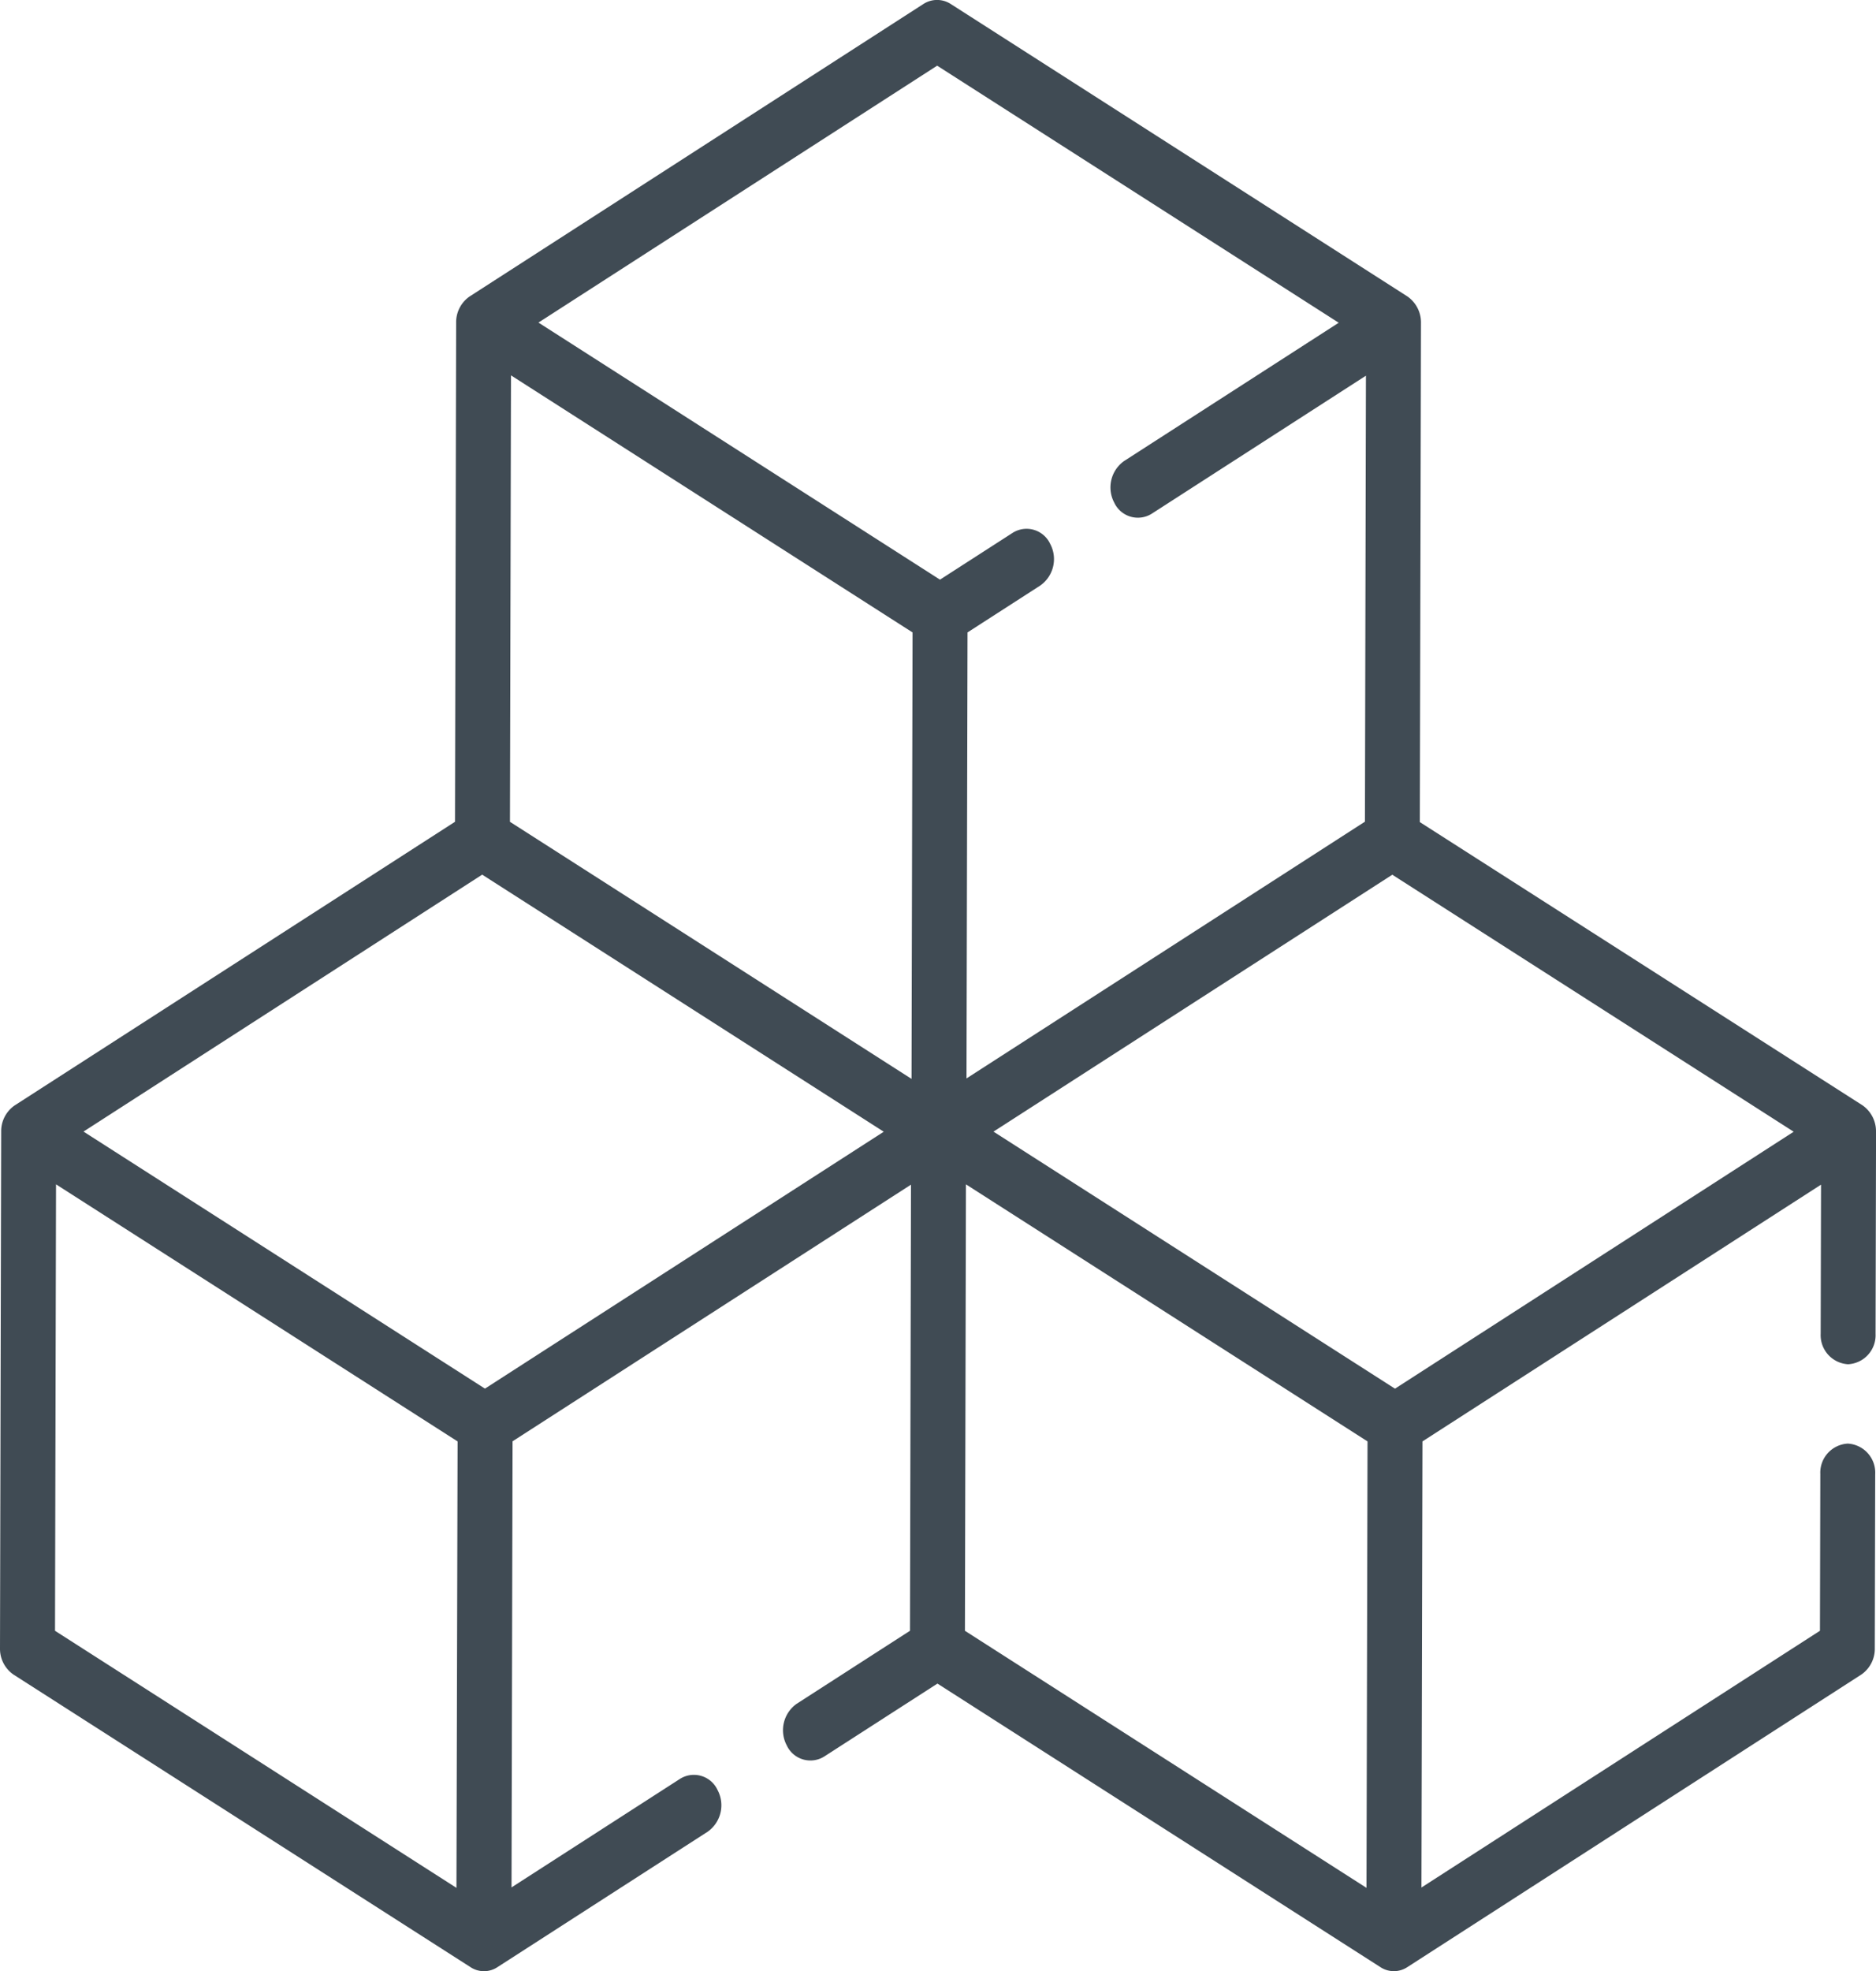 <?xml version="1.0" encoding="UTF-8"?>
<svg xmlns="http://www.w3.org/2000/svg" xmlns:xlink="http://www.w3.org/1999/xlink" id="Raggruppa_367" data-name="Raggruppa 367" width="78.088" height="82" viewBox="0 0 78.088 82">
  <defs>
    <clipPath id="clip-path">
      <rect id="Rettangolo_383" data-name="Rettangolo 383" width="78.088" height="82" fill="#404b54"></rect>
    </clipPath>
  </defs>
  <g id="Raggruppa_366" data-name="Raggruppa 366" clip-path="url(#clip-path)">
    <path id="Tracciato_334" data-name="Tracciato 334" d="M78.088,47.075a1.315,1.315,0,0,0-.572-1.1L59.1,34.2l.048-20.772a1.317,1.317,0,0,0-.572-1.1L39.579.17a1.048,1.048,0,0,0-1.147,0L19.561,12.325a1.3,1.3,0,0,0-.574,1.1l-.048,20.762L.623,45.978a1.3,1.3,0,0,0-.574,1.1L0,68.569a1.3,1.3,0,0,0,.572,1.1l19,12.156a1.021,1.021,0,0,0,1.147,0L29.455,76.2a1.345,1.345,0,0,0,.414-1.733A1.085,1.085,0,0,0,28.306,74l-7.014,4.516.043-18.558L37.92,49.282l-.043,18.559-4.713,3.035a1.346,1.346,0,0,0-.415,1.733,1.085,1.085,0,0,0,1.564.459l4.708-3.031L57.446,81.824a1.022,1.022,0,0,0,1.147,0L77.469,69.667a1.3,1.3,0,0,0,.569-1.093l.017-7.249a1.211,1.211,0,0,0-1.141-1.271h0a1.21,1.21,0,0,0-1.144,1.264l-.015,6.522L59.167,78.521l.043-18.559L75.8,49.282l-.015,6.2a1.212,1.212,0,0,0,1.141,1.271h0a1.209,1.209,0,0,0,1.144-1.264l.02-8.411ZM37.985,26.31l-.043,18.572L21.227,34.188l.043-18.572ZM20.071,36.386,36.786,47.08l-16.6,10.687L3.476,47.074ZM40.207,49.269,56.923,59.963,56.88,78.535,40.165,67.841Zm17.859,8.5L41.354,47.076l16.6-10.687L74.662,47.08ZM39.009,2.733,55.724,13.427l-8.93,5.75a1.345,1.345,0,0,0-.414,1.733,1.085,1.085,0,0,0,1.564.459l8.913-5.74-.042,18.553L40.23,44.863l.043-18.554L43.3,24.359a1.344,1.344,0,0,0,.414-1.732,1.084,1.084,0,0,0-1.563-.46l-3.024,1.947L22.413,13.42ZM2.332,49.269,19.047,59.963,19,78.535,2.29,67.841Z" transform="translate(0 -0.001)" fill="#404b54"></path>
  </g>
</svg>

